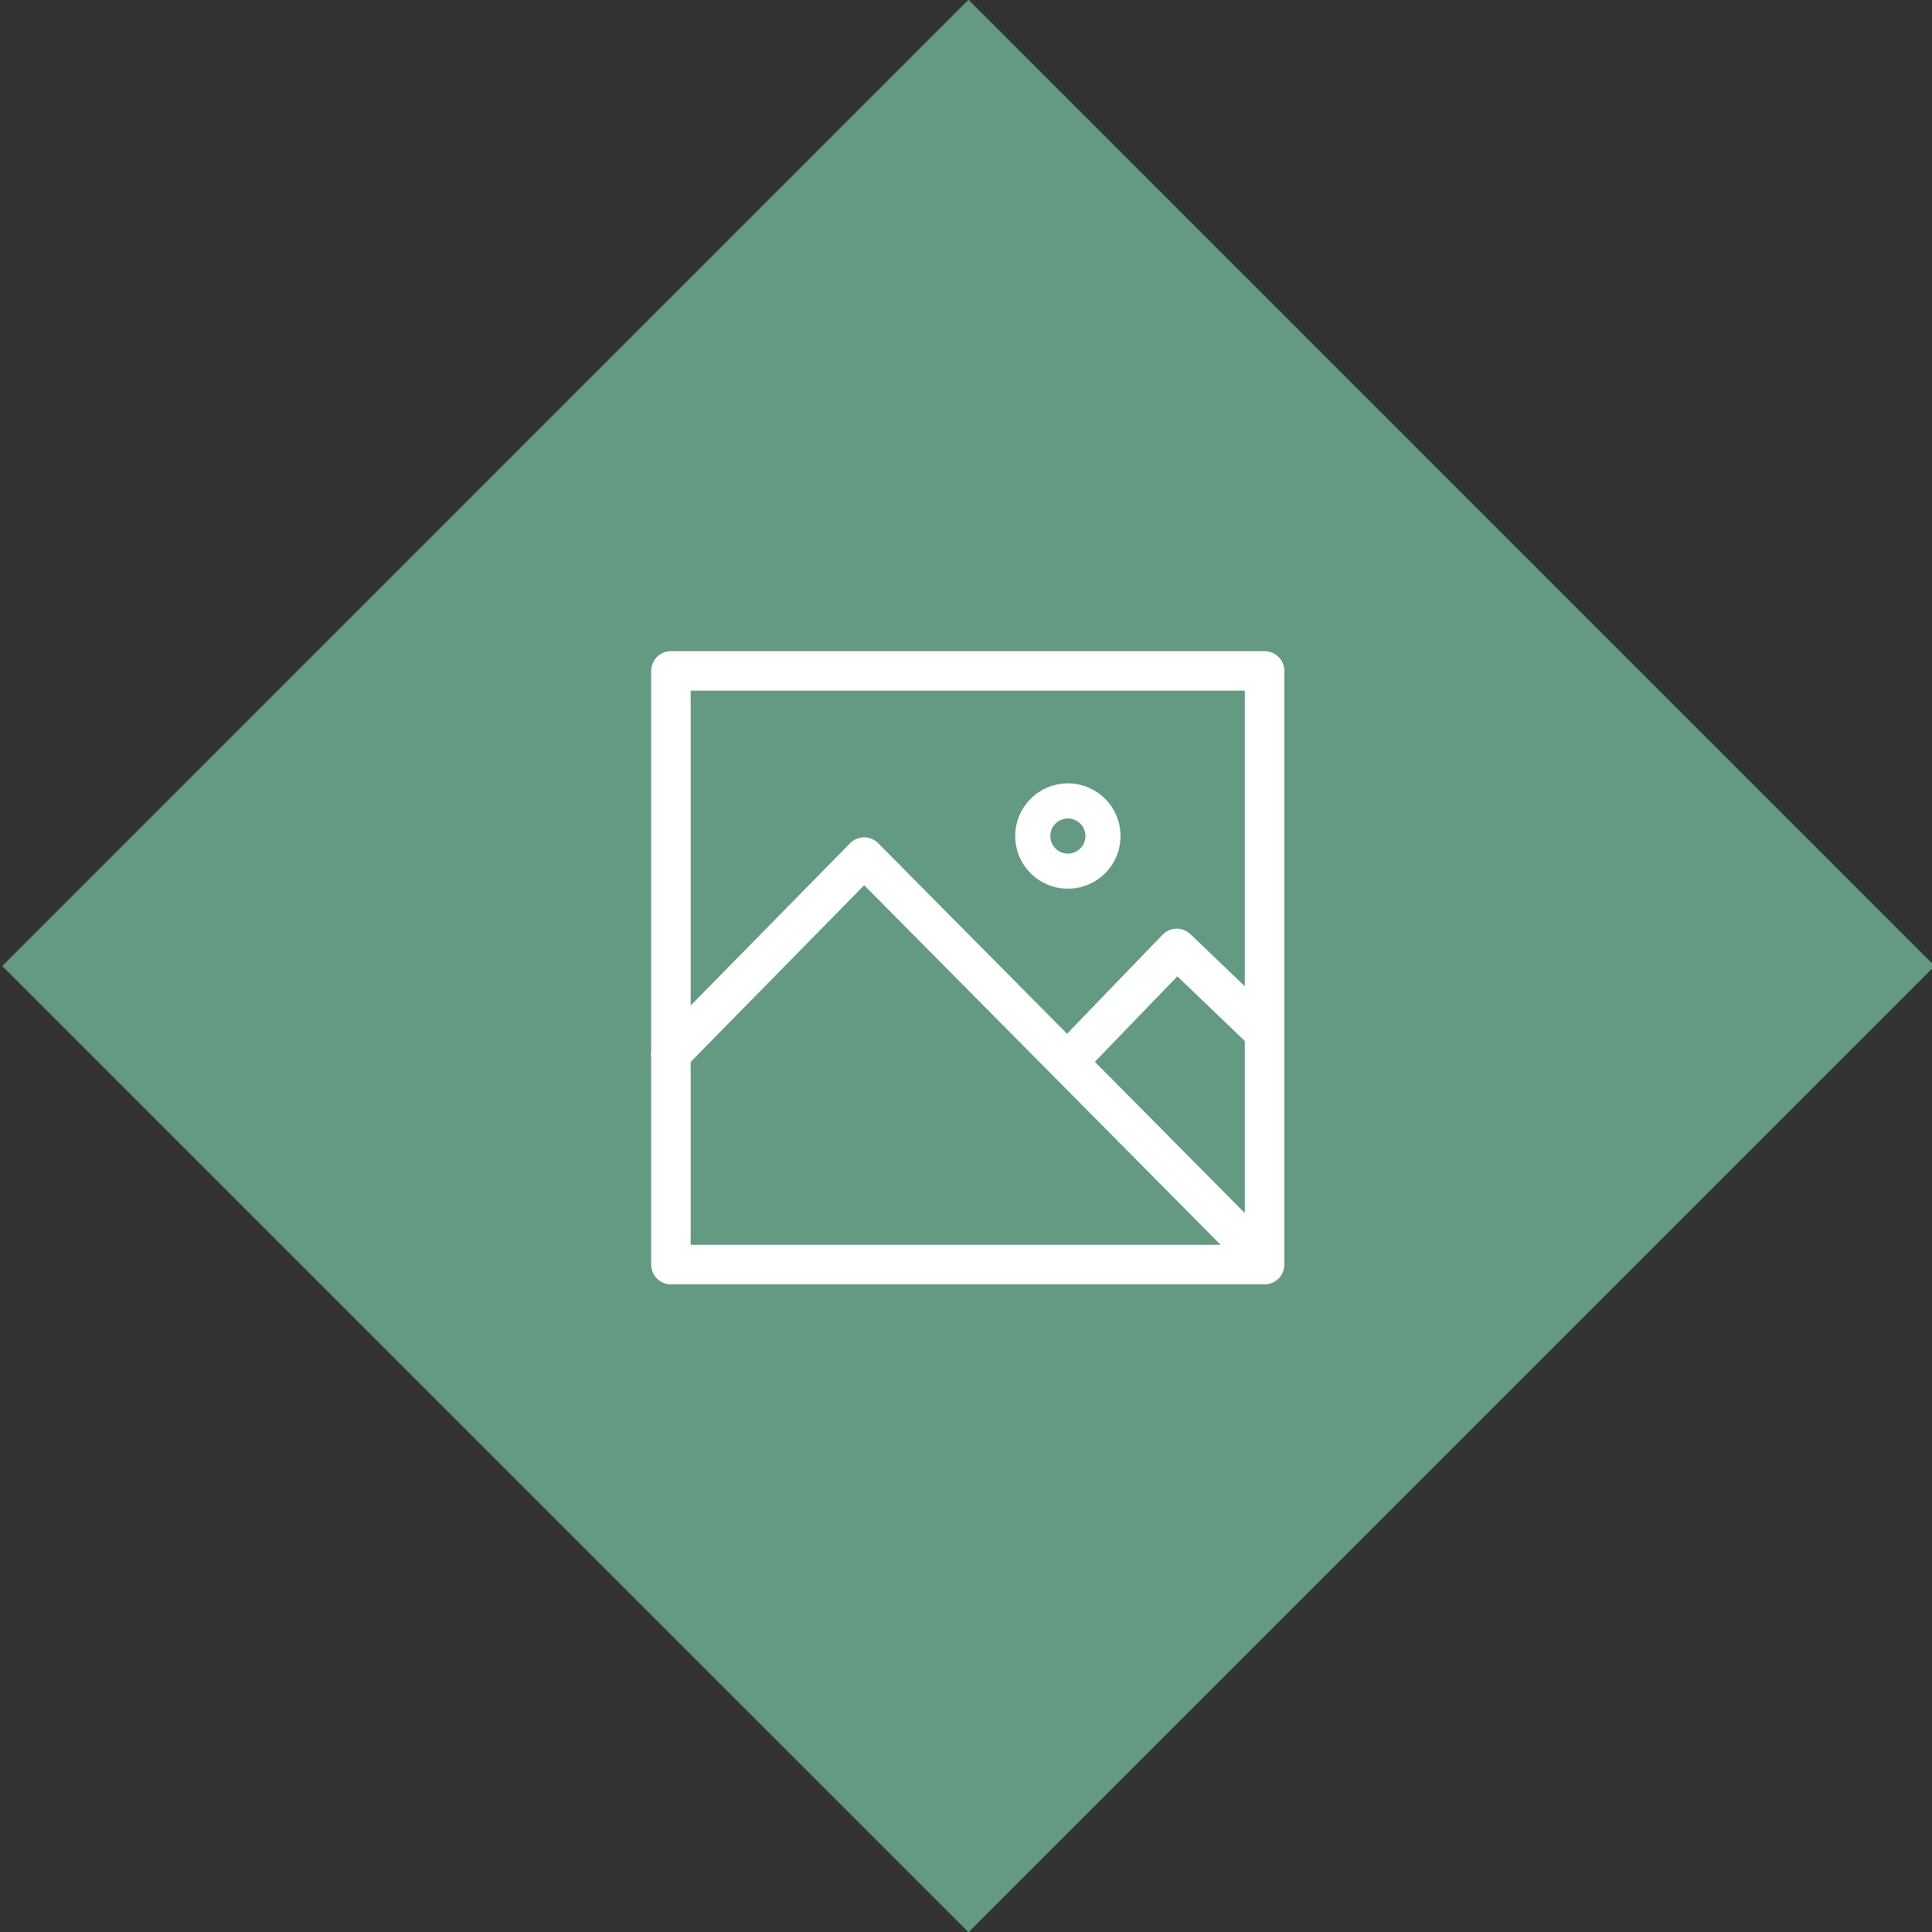 <svg id="Ebene_1" xmlns="http://www.w3.org/2000/svg" xmlns:xlink="http://www.w3.org/1999/xlink" viewBox="0 0 55 55"><rect x="0" y="0" width="55" height="55" fill="#333333" stroke="none"/><style>.st1{fill:none;stroke:#fff;stroke-width:1.125;stroke-linecap:round;stroke-linejoin:round}</style><path transform="rotate(-45.001 27.5 27.5)" fill="#649982" d="M8.1 8.1H47V47H8.1z"/><path class="st1" d="M19.1 19.1H36V36H19.1z"/><defs><path id="SVGID_1_" d="M0 0h55v55H0z"/></defs><clipPath id="SVGID_2_"><use xlink:href="#SVGID_1_" overflow="visible"/></clipPath><circle cx="30.4" cy="23.8" r="1" clip-path="url(#SVGID_2_)" fill="none" stroke="#fff" stroke-linecap="round" stroke-linejoin="round"/><path class="st1" d="M30.8 29.8l2.7-2.8 2.4 2.3M19.1 30l5.5-5.6 11.3 11.4"/></svg>